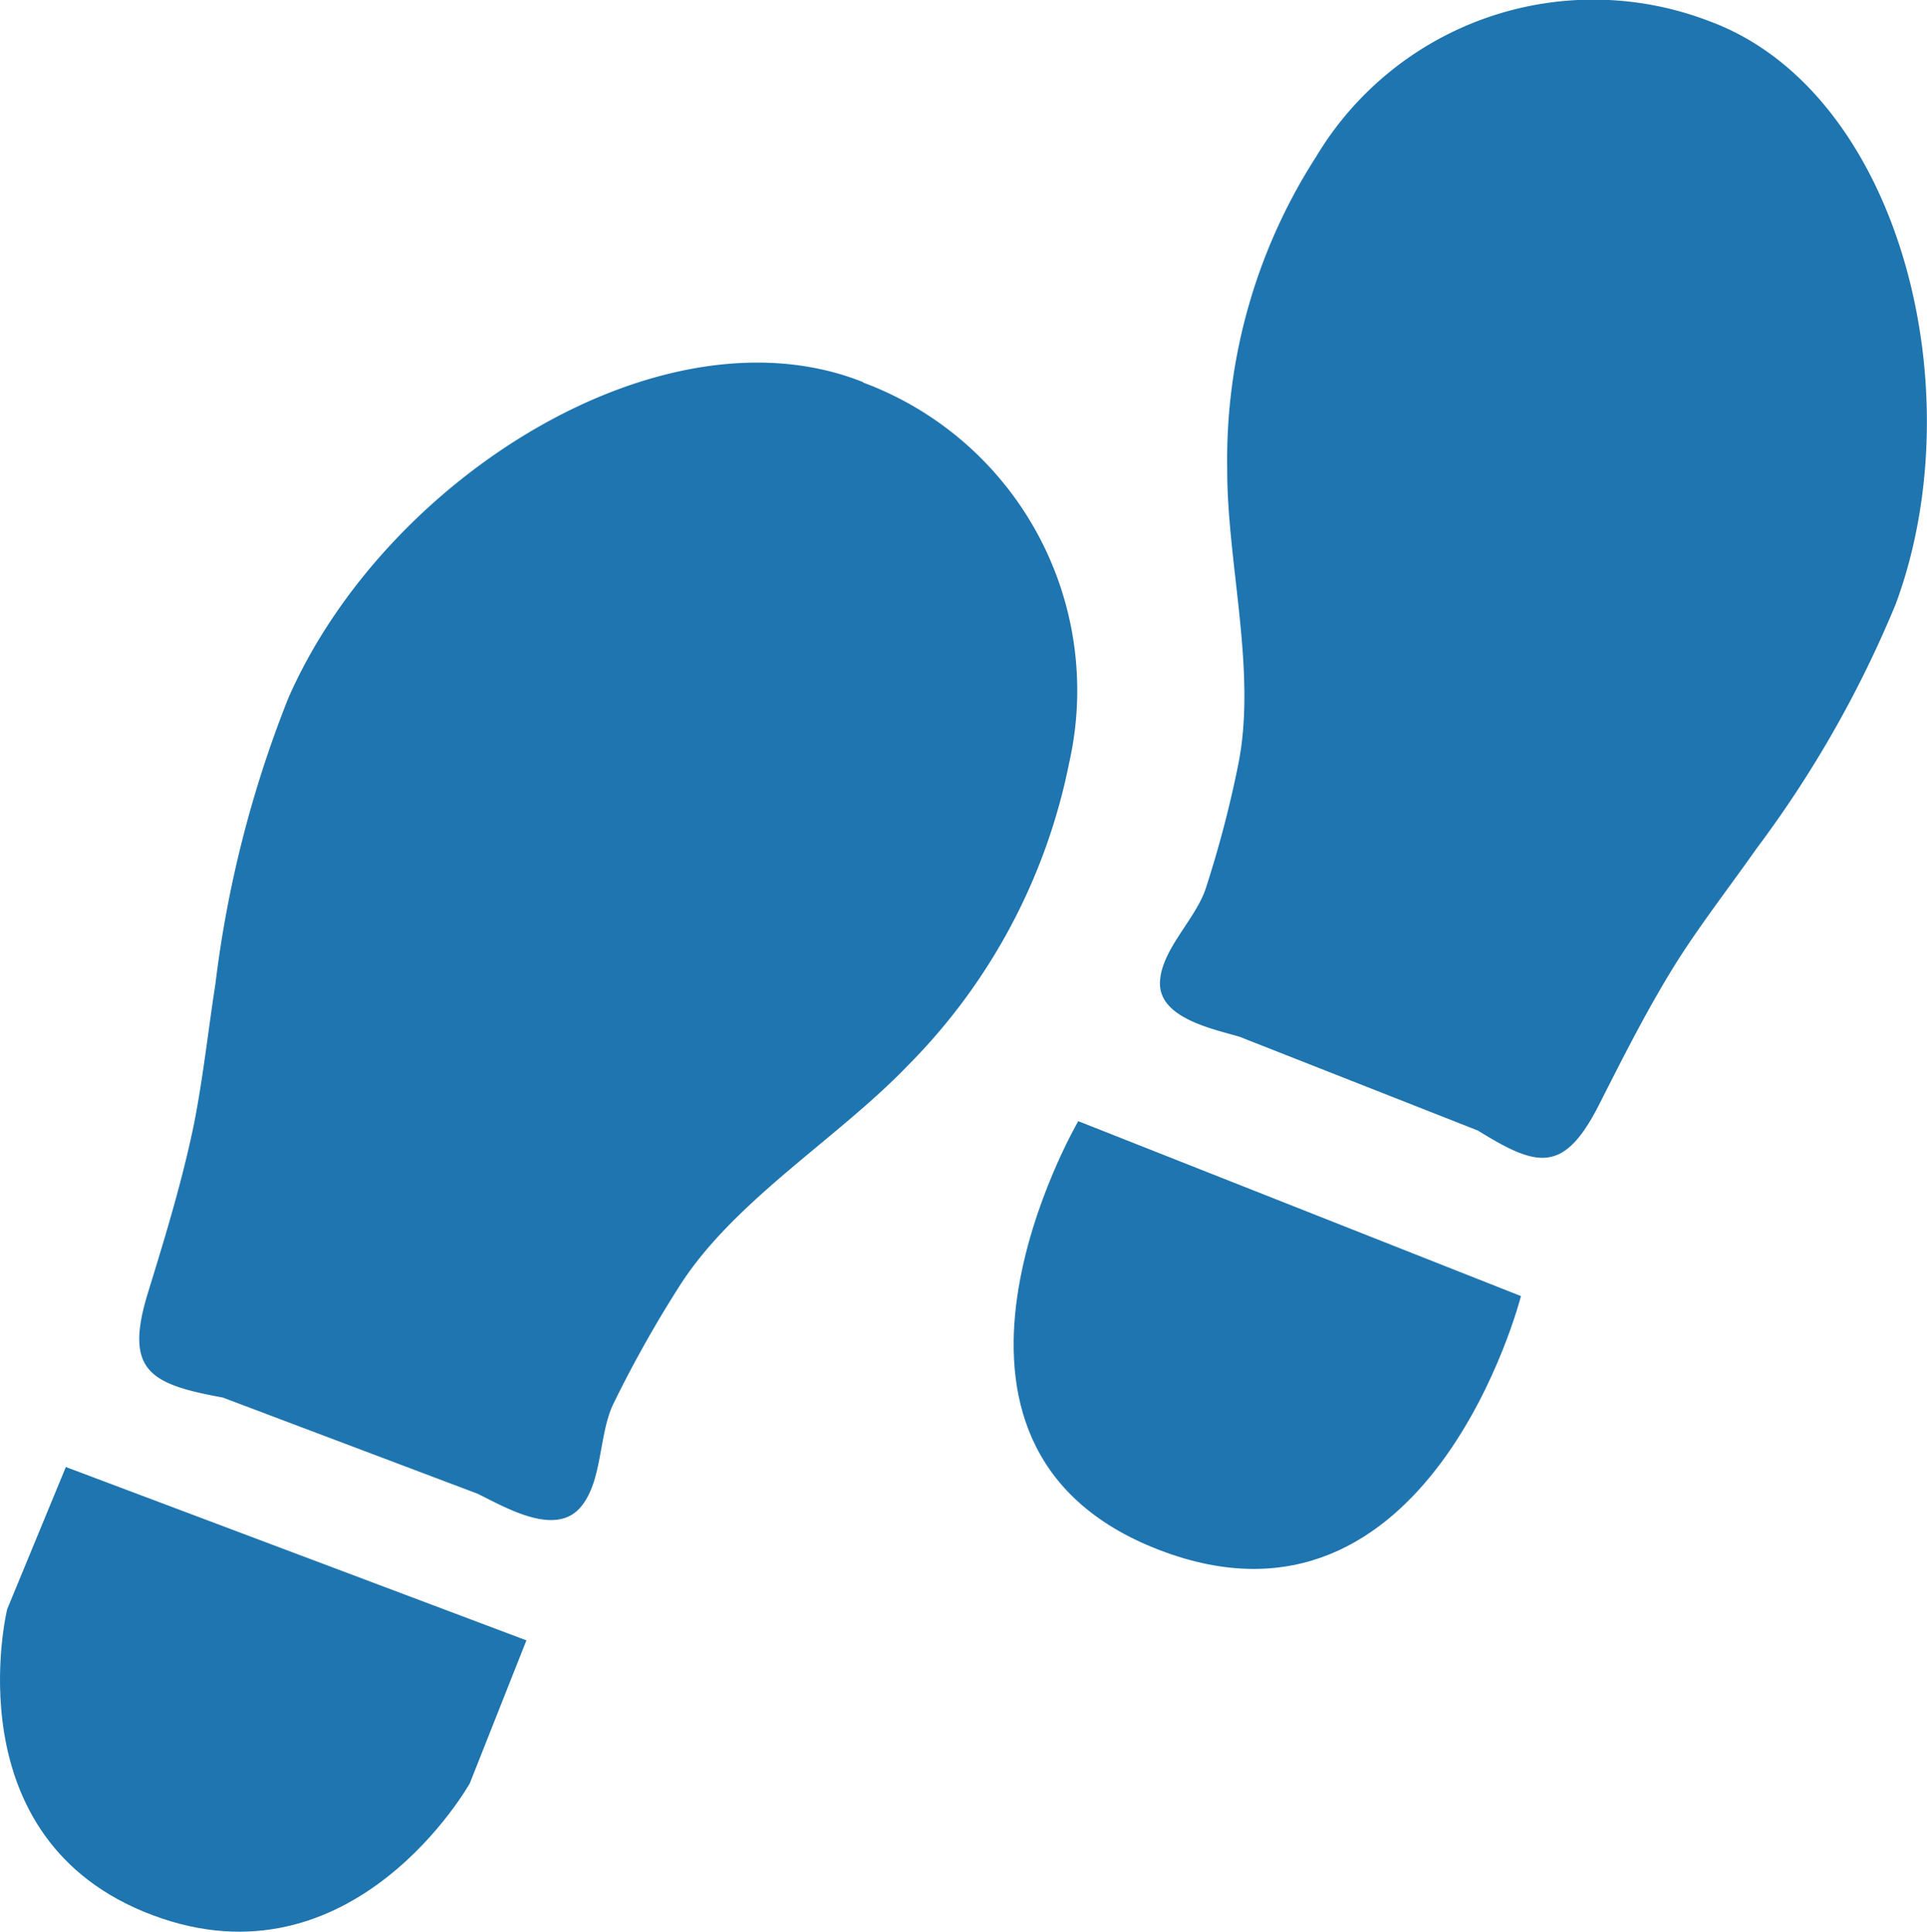 <svg xmlns="http://www.w3.org/2000/svg" width="34.388" height="34.48" viewBox="0 0 34.388 34.48">
  <g id="foot-sign-svgrepo-com" transform="translate(-1.086 -0.04)">
    <g id="Grupo_6408" data-name="Grupo 6408" transform="translate(1.086 0.04)">
      <path id="Trazado_7149" data-name="Trazado 7149" d="M9.481,15.236l-8.22-3.094L.214,14.68s-1,4.107,2.59,5.459S8.47,17.787,8.47,17.787l1.01-2.551Z" transform="translate(-0.086 14.043)" fill="#1f75af" fill-rule="evenodd"/>
      <path id="Trazado_7150" data-name="Trazado 7150" d="M14.157,3.382C10.6,1.956,5.617,5.082,3.893,9.022a20.45,20.45,0,0,0-1.3,5.1c-.128.824-.219,1.67-.381,2.493C2,17.647,1.695,18.64,1.387,19.641c-.426,1.391.043,1.625,1.339,1.863l4.539,1.714c.463.221,1.367.777,1.833.257.411-.465.329-1.313.6-1.865a21.067,21.067,0,0,1,1.192-2.12c.971-1.51,2.815-2.614,4.063-3.916a10.6,10.6,0,0,0,2.873-5.387,5.863,5.863,0,0,0-3.674-6.8Z" transform="translate(1.251 3.441)" fill="#1f75af" fill-rule="evenodd"/>
      <g id="Grupo_6407" data-name="Grupo 6407" transform="translate(18.087)">
        <path id="Trazado_7151" data-name="Trazado 7151" d="M1.6,9.289,9.5,12.411S7.873,18.8,3.044,16.942,1.6,9.289,1.6,9.289Z" transform="translate(-0.445 10.723)" fill="#1f75af" fill-rule="evenodd"/>
        <path id="Trazado_7152" data-name="Trazado 7152" d="M11.47.423C14.845,1.678,16.2,7,14.782,10.824a19.939,19.939,0,0,1-2.48,4.358c-.459.653-.956,1.294-1.391,1.971-.534.844-.98,1.733-1.43,2.62-.63,1.233-1.108,1.093-2.155.446L3.075,18.546c-.461-.138-1.447-.329-1.422-.976.024-.584.64-1.125.818-1.675a19.769,19.769,0,0,0,.582-2.224c.329-1.662-.208-3.594-.2-5.281A9.985,9.985,0,0,1,4.438,2.84,5.766,5.766,0,0,1,11.47.423Z" transform="translate(0.96 -0.04)" fill="#1f75af" fill-rule="evenodd"/>
      </g>
    </g>
  </g>
</svg>
